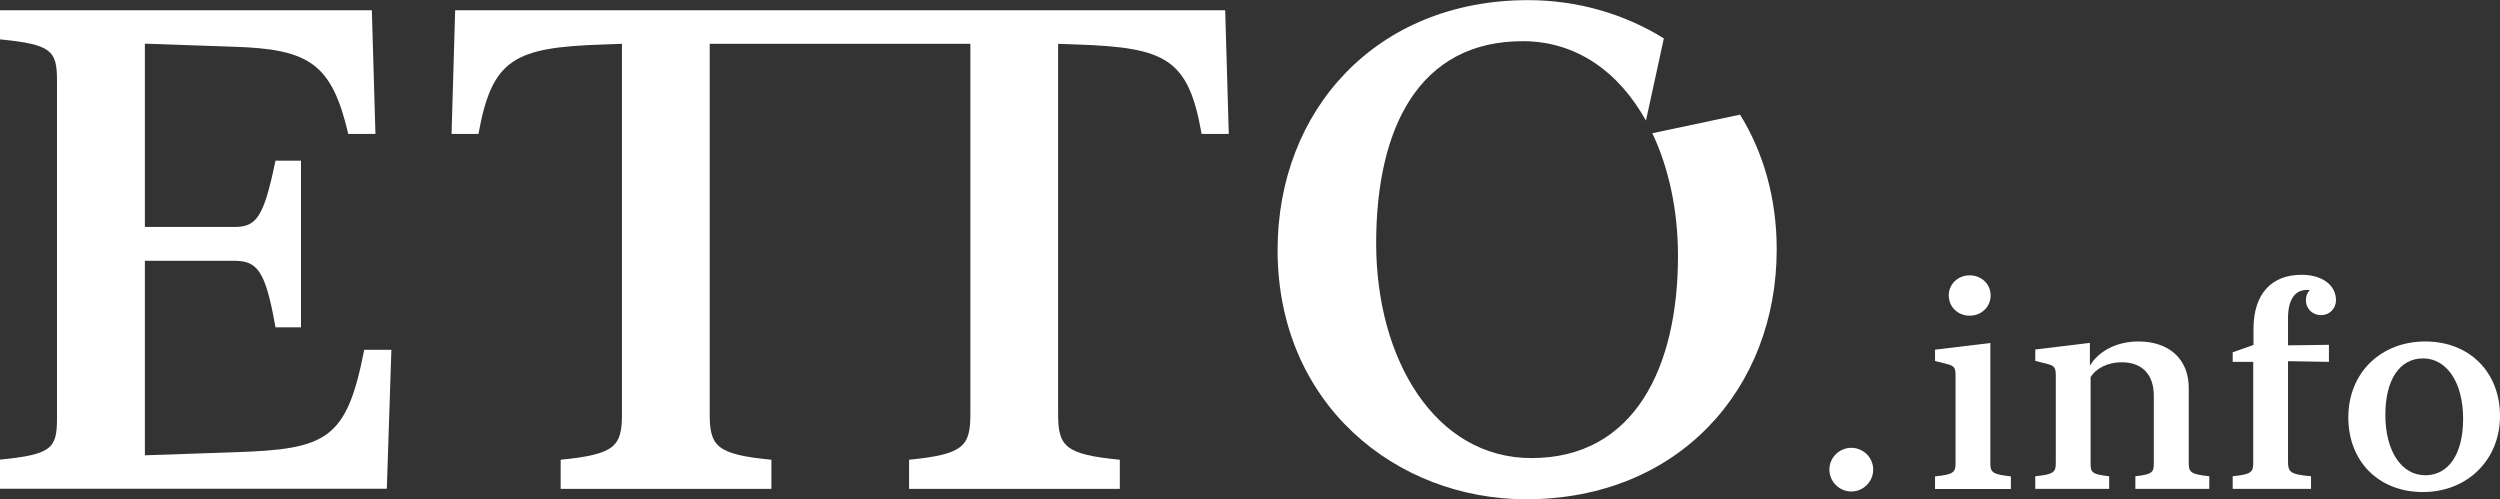 <svg xmlns="http://www.w3.org/2000/svg" id="uuid-f7a1e110-436e-4c16-b96b-548aaa457209" data-name="Layer 2" viewBox="0 0 180.32 36"><rect x="0" y="0" width="180.32" height="36" fill="#333333" stroke="none"/><defs><style>      .uuid-9a4ae866-1c01-40f4-bcf7-01da4eedc78a {        fill: #fff;      }    </style></defs><g id="uuid-3c055a2e-a367-403a-898f-a581fb8532cb" data-name="GRAFIKA"><g><g><path class="uuid-9a4ae866-1c01-40f4-bcf7-01da4eedc78a" d="M27.08,9.66h-1.96c-1.2-5.12-2.84-6.12-8.29-6.29l-6.38-.22v13.22h6.43c1.6,0,2.13-.62,2.99-4.78h1.84v12.02h-1.84c-.72-4.11-1.31-4.8-2.99-4.8h-6.43v14.03l6.45-.22c6.65-.22,8.1-.86,9.37-7.39h1.96l-.33,10.02H0v-2.1c3.71-.36,4.11-.81,4.11-2.94V5.78c0-2.13-.41-2.58-4.11-2.94V.74h26.82l.26,8.92Z"></path><path class="uuid-9a4ae866-1c01-40f4-bcf7-01da4eedc78a" d="M88.37.74h-55.54l-.26,8.92h1.94c.98-5.43,2.58-6.24,8.99-6.45l1.36-.05v26.72c0,2.32-.5,2.89-4.42,3.28v2.1h15.2v-2.1c-3.94-.38-4.45-.96-4.45-3.28V3.16h18.8v26.72c0,2.32-.5,2.89-4.42,3.28v2.1h15.2v-2.1c-3.94-.38-4.45-.96-4.45-3.28V3.16l1.39.05c6.41.22,8.01,1.03,8.96,6.45h1.96l-.26-8.92Z"></path><path class="uuid-9a4ae866-1c01-40f4-bcf7-01da4eedc78a" d="M125.5,8.27l-6.32,1.34c1.2,2.53,1.85,5.6,1.85,8.85,0,7.98-3.1,14.58-10.57,14.58-6.97,0-11.2-7.15-11.2-15.49s3.1-14.58,10.57-14.58c3.91,0,6.96,2.26,8.89,5.73l1.29-5.93c-2.88-1.79-6.28-2.76-9.79-2.76-10.98,0-18.07,7.96-18.07,18.02,0,11.12,8.54,17.98,17.93,17.98,10.98,0,18.07-7.96,18.07-18.02,0-3.75-.98-7.02-2.63-9.7Z"></path></g><g><path class="uuid-9a4ae866-1c01-40f4-bcf7-01da4eedc78a" d="M131.95,33.87c0-.87.72-1.57,1.58-1.57s1.58.7,1.58,1.57-.71,1.58-1.58,1.58-1.58-.72-1.58-1.58Z"></path><path class="uuid-9a4ae866-1c01-40f4-bcf7-01da4eedc78a" d="M143.56,33.43c0,.64.17.79,1.48.93v.91h-5.47v-.91c1.31-.13,1.48-.29,1.48-.93v-6.33c0-.58-.09-.72-.68-.86l-.8-.2v-.82l3.99-.48v8.69ZM140.56,21.31c0-.83.67-1.45,1.51-1.45s1.51.62,1.51,1.45-.67,1.46-1.51,1.46-1.51-.62-1.51-1.46Z"></path><path class="uuid-9a4ae866-1c01-40f4-bcf7-01da4eedc78a" d="M150.73,26.39c.59-.99,1.83-1.76,3.52-1.76,2.16,0,3.62,1.23,3.62,3.35v5.44c0,.64.16.79,1.48.93v.91h-5.33v-.91c1.17-.13,1.33-.27,1.33-.88v-4.92c0-1.57-.87-2.42-2.3-2.42-1.1,0-1.89.48-2.26,1.07v6.27c0,.62.15.75,1.34.88v.91h-5.33v-.91c1.31-.13,1.48-.29,1.48-.93v-6.33c0-.58-.09-.72-.68-.86l-.8-.2v-.82l3.94-.48v1.66Z"></path><path class="uuid-9a4ae866-1c01-40f4-bcf7-01da4eedc78a" d="M166.69,34.35v.91h-5.65v-.91c1.31-.13,1.48-.29,1.48-.93v-7.32h-1.48v-.69l1.5-.53v-1.15c0-2.59,1.35-3.91,3.46-3.91,1.6,0,2.49.83,2.49,1.82,0,.63-.47,1.09-1.08,1.09s-1.09-.45-1.09-1.09c0-.28.1-.53.28-.71-.06-.01-.12-.02-.2-.02-.85,0-1.37.66-1.37,2.04v1.96l2.95-.04v1.23l-2.95-.05v7.24c0,.78.19.93,1.66,1.06Z"></path><path class="uuid-9a4ae866-1c01-40f4-bcf7-01da4eedc78a" d="M169.38,30.11c0-3.24,2.36-5.48,5.55-5.48s5.39,2.21,5.39,5.38-2.37,5.48-5.56,5.48-5.38-2.21-5.38-5.38ZM177.66,30.21c0-2.67-1.21-4.36-2.89-4.36s-2.72,1.53-2.72,4.07c0,2.67,1.2,4.36,2.88,4.36s2.73-1.53,2.73-4.07Z"></path></g></g></g></svg>